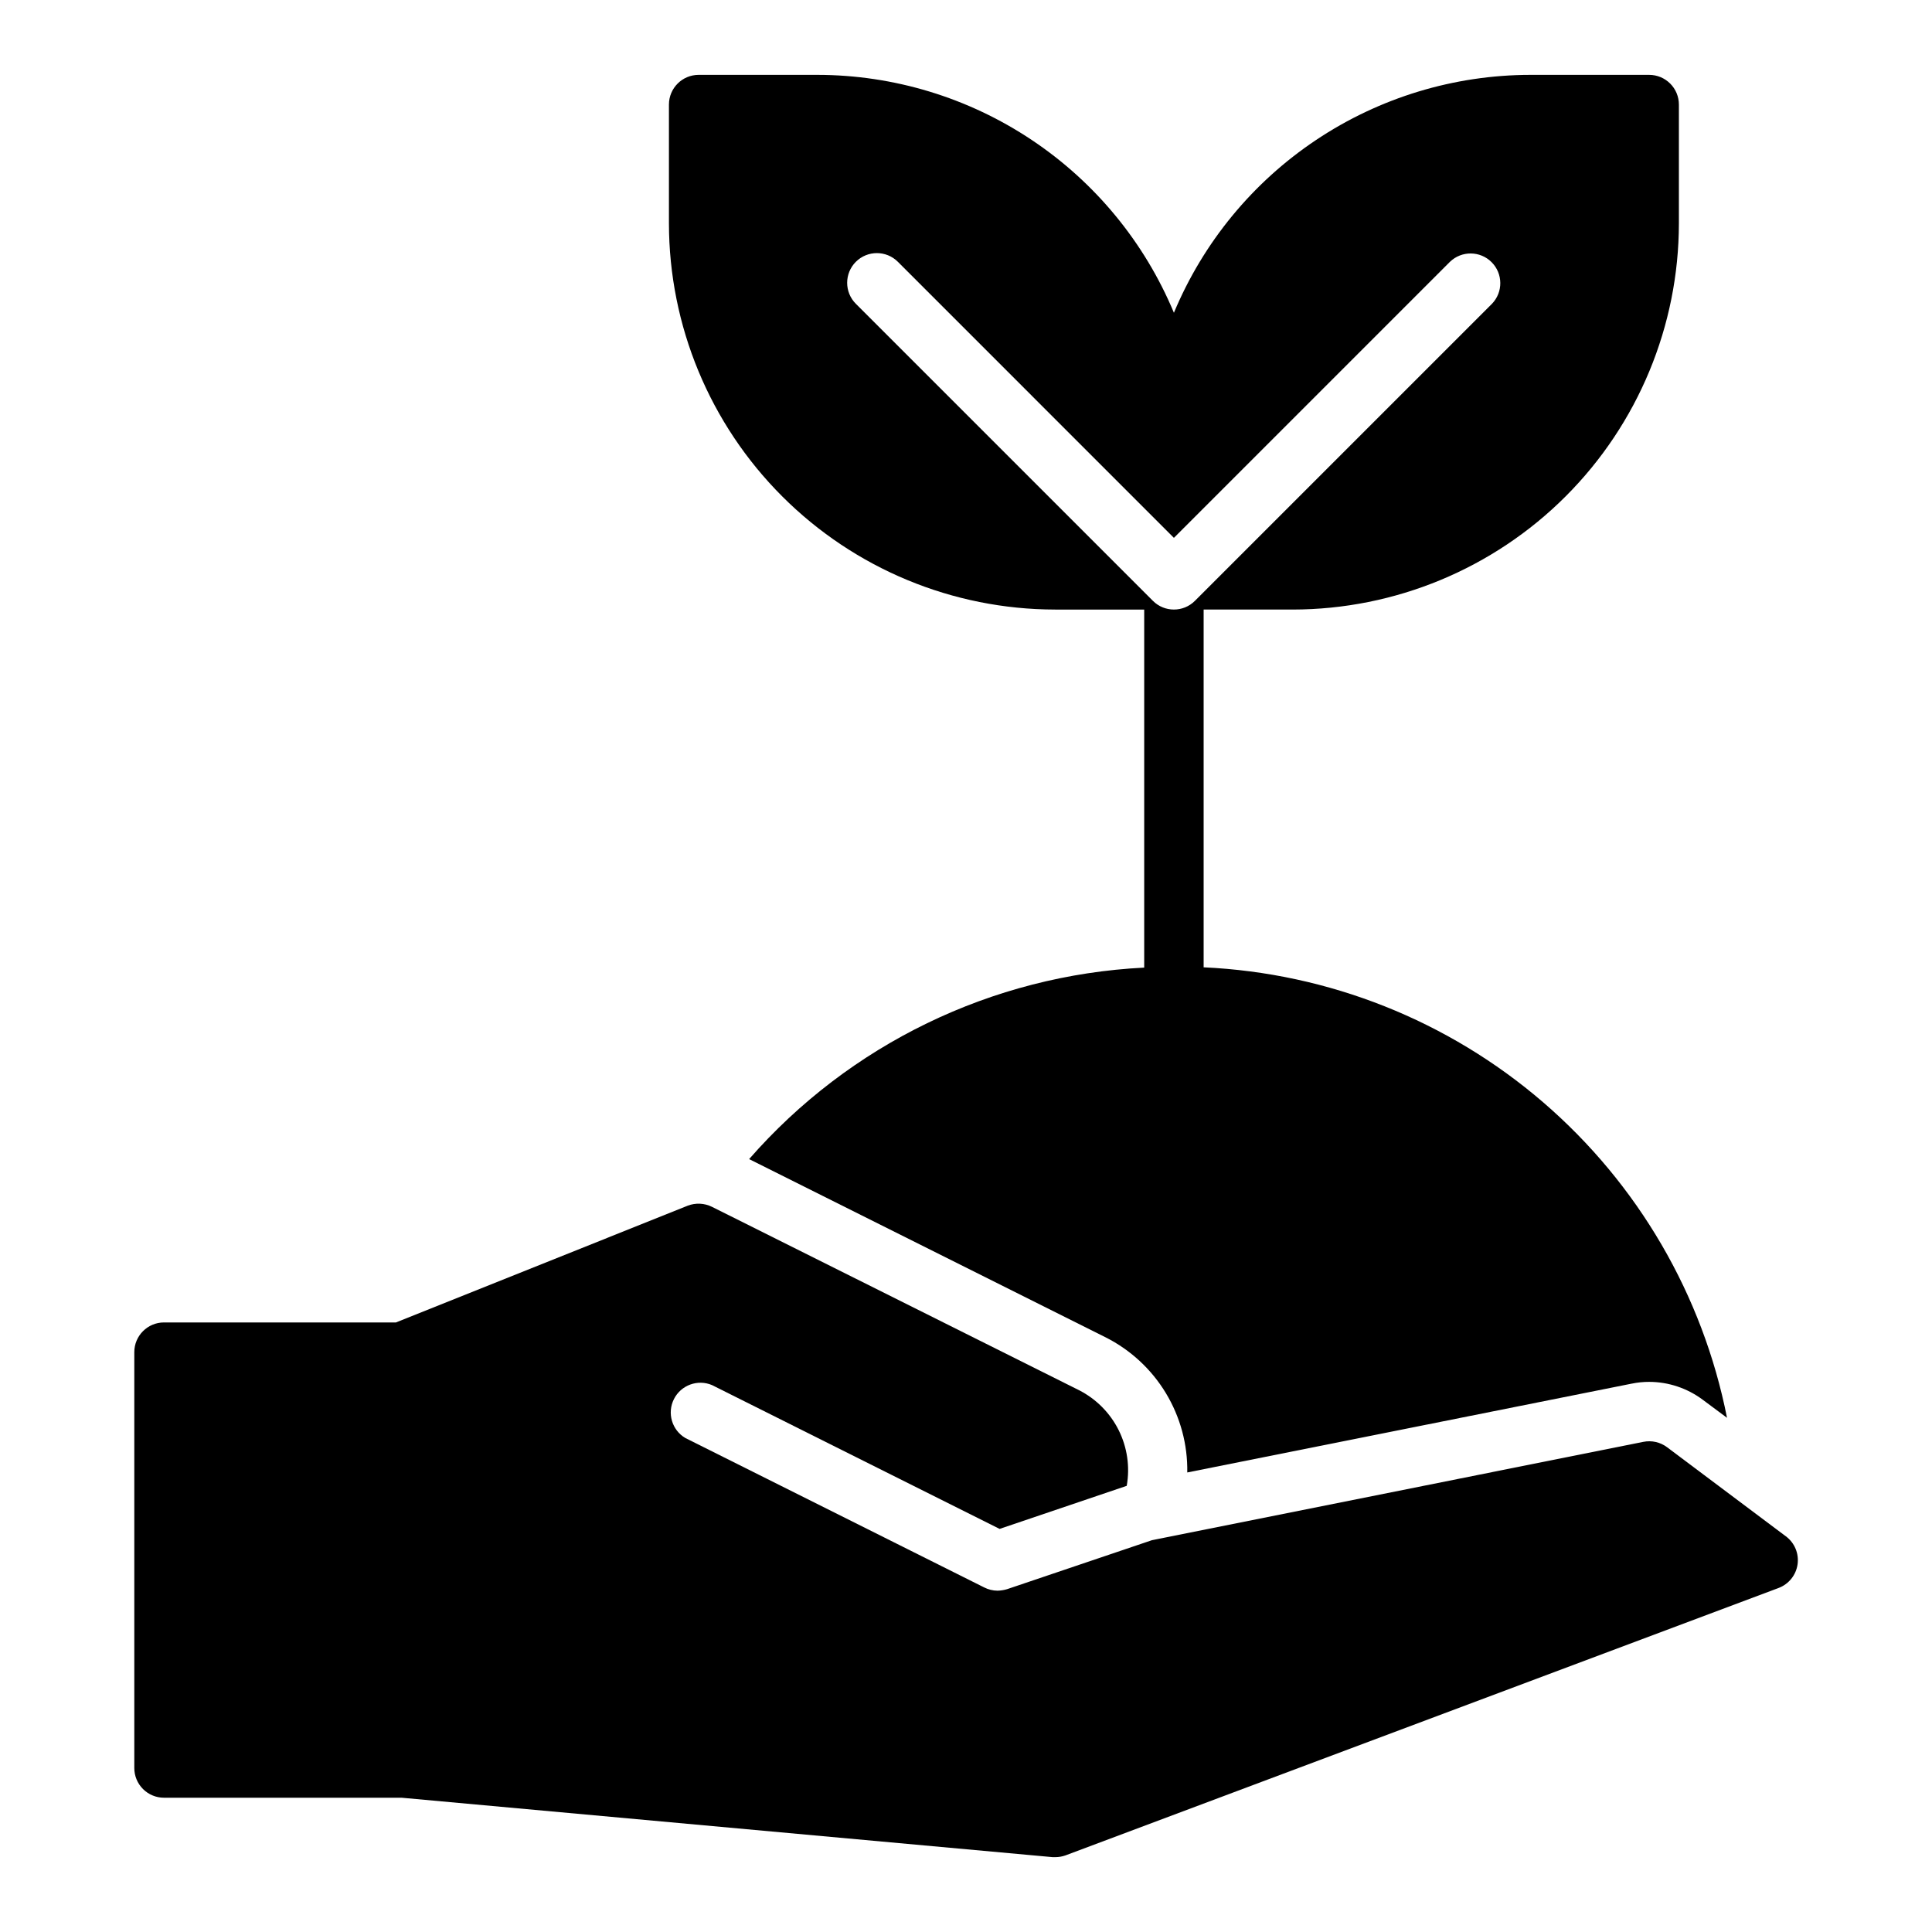 <?xml version="1.0" encoding="UTF-8"?>
<!-- Uploaded to: ICON Repo, www.iconrepo.com, Generator: ICON Repo Mixer Tools -->
<svg fill="#000000" width="800px" height="800px" version="1.1" viewBox="144 144 512 512" xmlns="http://www.w3.org/2000/svg">
 <g>
  <path d="m617.27 551.14-31.488-23.617c-1.801-1.348-4.09-1.863-6.297-1.414l-130.2 26.055-38.414 12.988c-0.82 0.242-1.668 0.375-2.519 0.395-1.234-0.008-2.445-0.305-3.543-0.867l-79.191-39.598v0.004c-3.566-2.113-4.883-6.625-3.012-10.324 1.867-3.695 6.281-5.312 10.094-3.695l76.203 38.109 33.691-11.414v-0.004c0.891-5.027 0.137-10.207-2.144-14.773-2.285-4.562-5.977-8.273-10.527-10.582l-97.219-48.57h-0.004c-2.012-1.004-4.352-1.117-6.453-0.312l-77.305 30.941h-61.48c-4.348 0-7.871 3.527-7.871 7.875v110.21c0 2.09 0.828 4.09 2.305 5.566 1.477 1.477 3.481 2.305 5.566 2.305h62.977l172.48 15.742 0.707 0.004c0.941 0.004 1.871-0.156 2.758-0.473l188.93-70.848h-0.004c2.707-1.004 4.652-3.406 5.062-6.266 0.41-2.856-0.777-5.711-3.094-7.434z"/>
  <path d="m423.61 305.54h23.617v94.887c-40.336 2.019-78.125 20.332-104.7 50.746l94.465 47.23c6.613 3.332 12.152 8.457 15.98 14.793 3.828 6.336 5.793 13.625 5.668 21.023l117.77-23.539v0.004c1.527-0.316 3.086-0.477 4.644-0.473 5.109 0.012 10.078 1.668 14.172 4.723l6.453 4.801c-6.438-32.543-23.602-61.988-48.746-83.633-25.145-21.641-56.816-34.23-89.957-35.754v-94.809h23.617-0.004c27.133-0.031 53.145-10.82 72.332-30.008 19.184-19.184 29.977-45.195 30.004-72.328v-31.488c0-2.09-0.828-4.09-2.305-5.566-1.477-1.477-3.477-2.309-5.566-2.309h-31.488c-20.207 0.023-39.957 6.019-56.762 17.238-16.809 11.215-29.926 27.152-37.703 45.805-7.773-18.652-20.891-34.59-37.699-45.805-16.809-11.219-36.559-17.215-56.766-17.238h-31.488c-4.348 0-7.871 3.527-7.871 7.875v31.488c0.031 27.133 10.82 53.145 30.008 72.328 19.184 19.188 45.195 29.977 72.328 30.008zm-52.797-92.16c3.074-3.07 8.059-3.07 11.133 0l73.152 73.156 73.156-73.156c3.09-2.981 8-2.938 11.035 0.098 3.035 3.035 3.078 7.945 0.094 11.035l-78.719 78.719c-3.074 3.074-8.059 3.074-11.129 0l-78.719-78.719h-0.004c-3.074-3.074-3.074-8.059 0-11.133z"/>
 </g>
</svg>